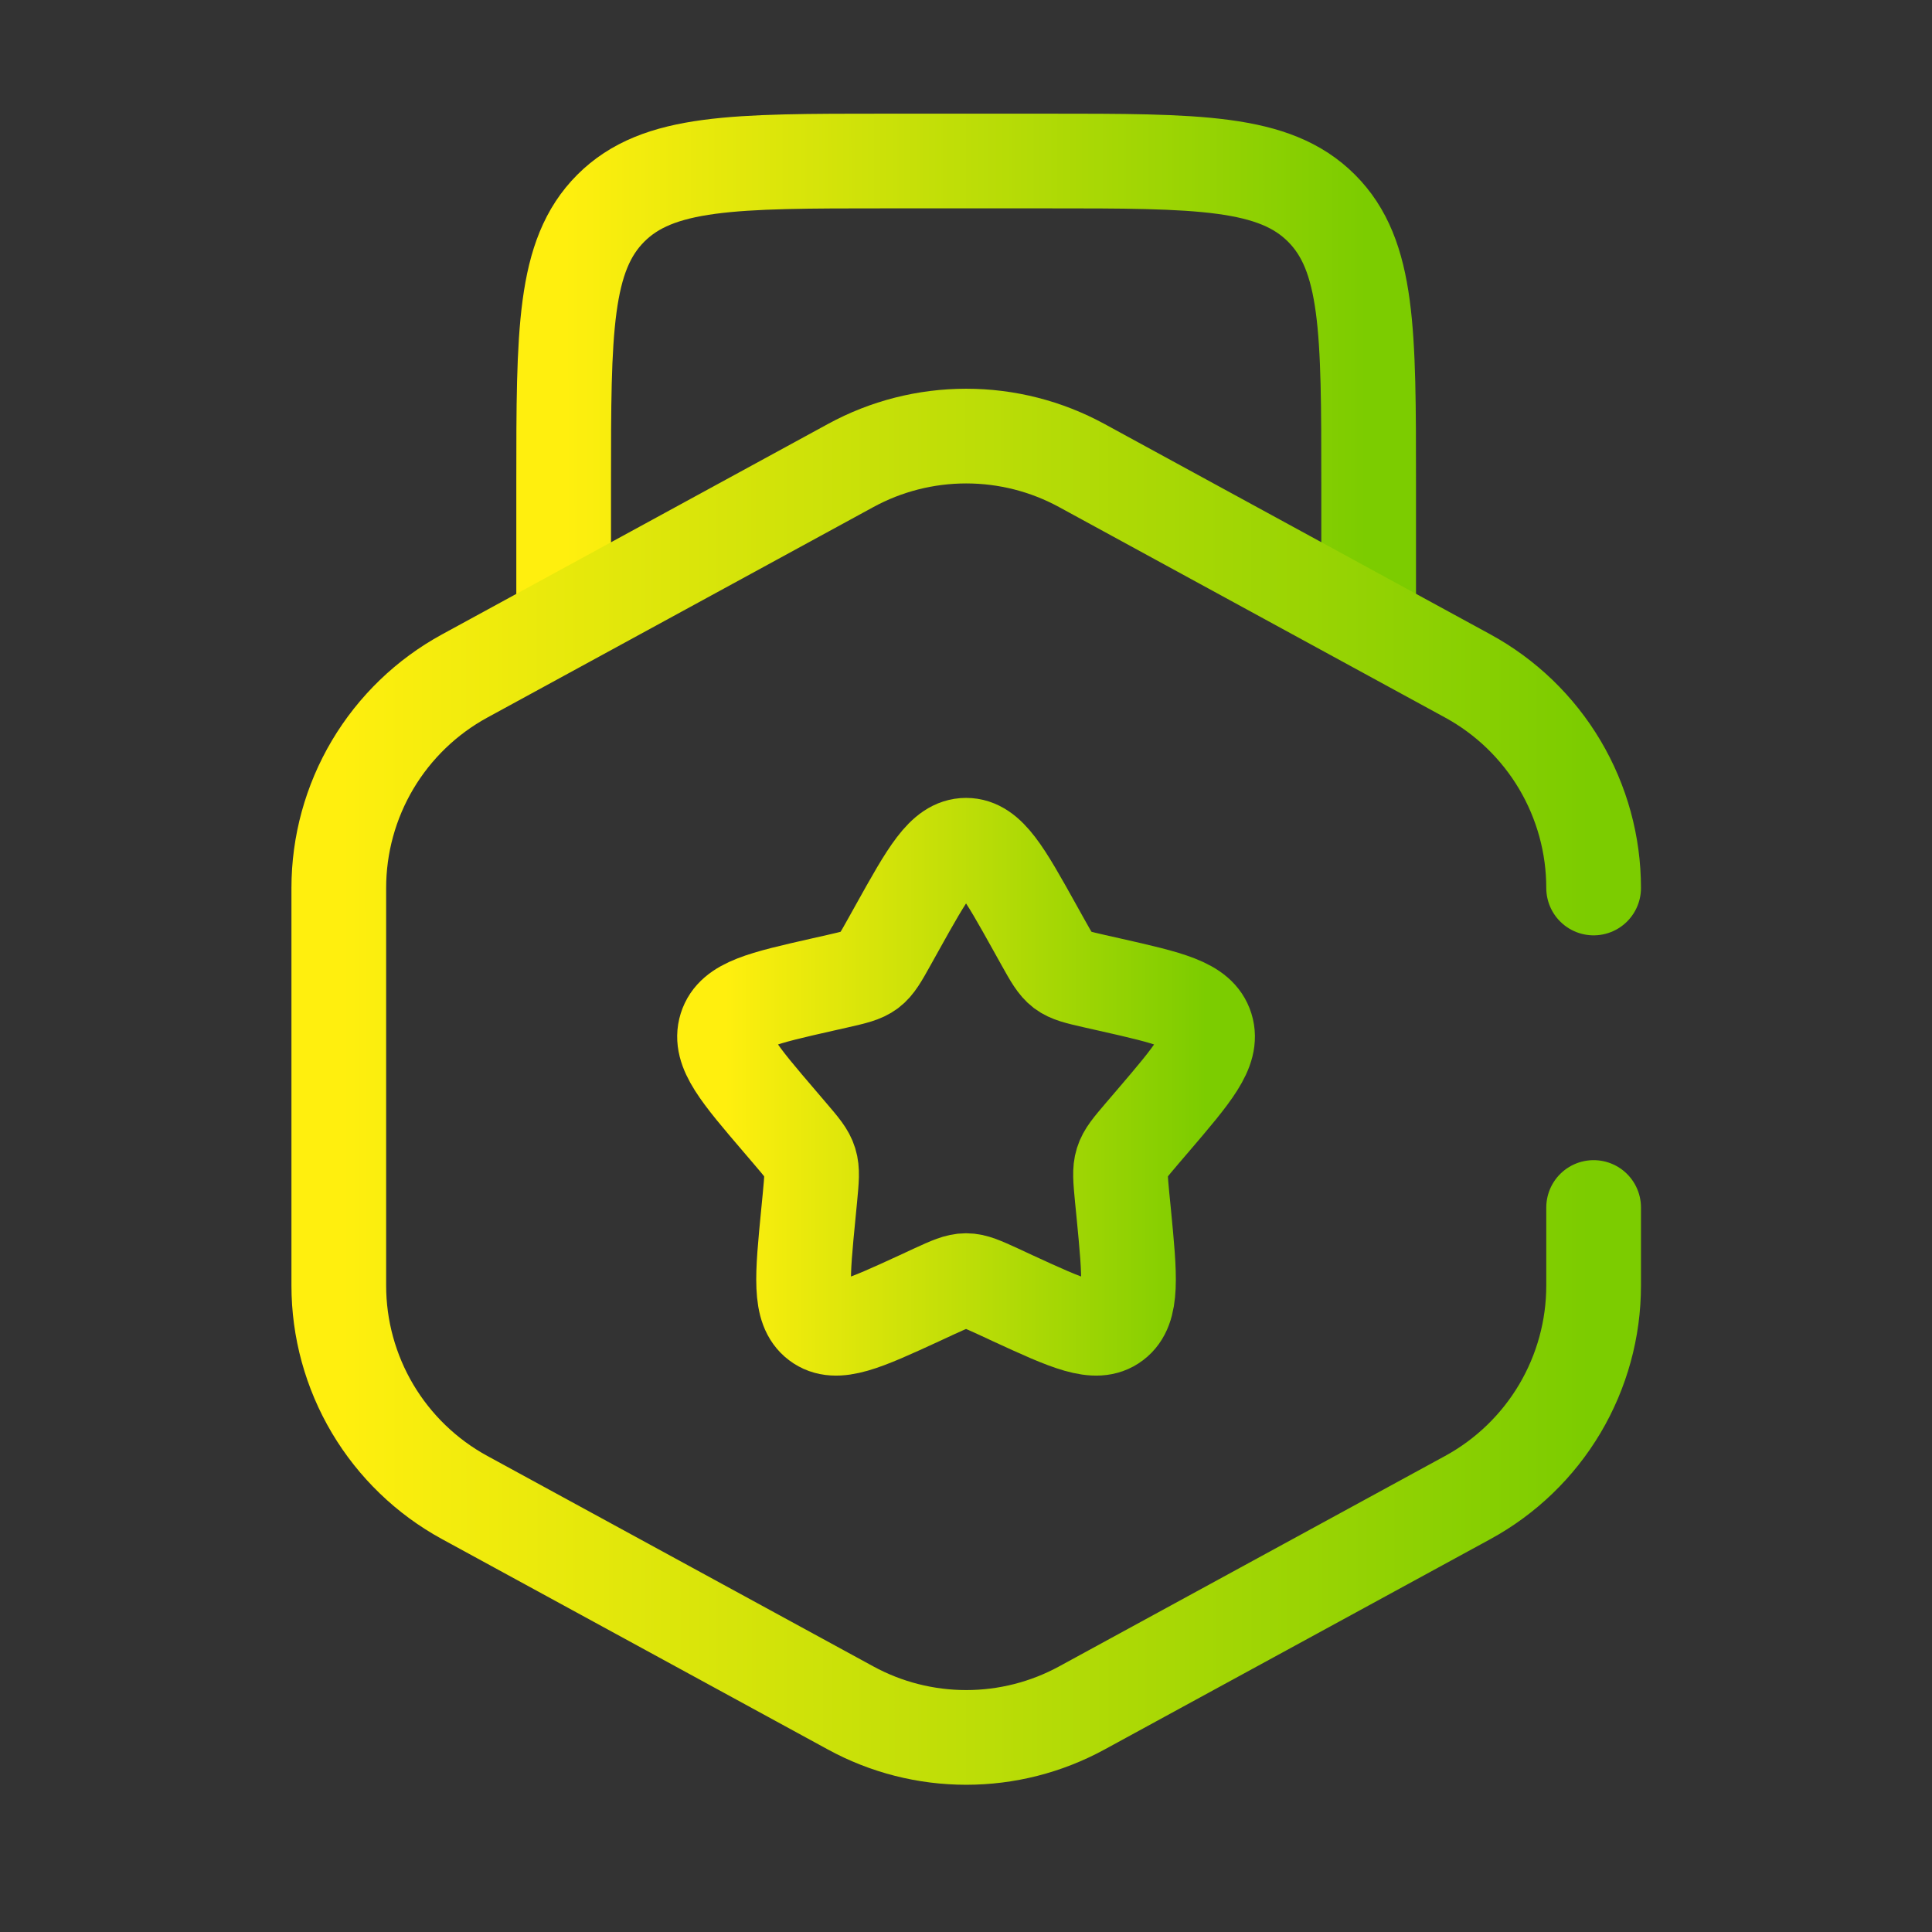 <svg width="56" height="56" viewBox="0 0 56 56" fill="none" xmlns="http://www.w3.org/2000/svg">
<rect x="0" y="0" width="56" height="56" fill="#333333" stroke="none"/>
<path d="M39.671 18.666V14C39.671 9.599 39.671 7.401 38.304 6.034C36.937 4.667 34.739 4.667 30.338 4.667H25.671C21.271 4.667 19.073 4.667 17.705 6.034C16.338 7.401 16.338 9.599 16.338 14V18.666" stroke="url(#paint0_linear_553_50811)" stroke-width="2.745"/>
<path d="M46.192 25.739C46.192 24.481 45.853 23.247 45.211 22.165C44.569 21.084 43.647 20.195 42.543 19.593L31.357 13.494C30.329 12.933 29.177 12.64 28.006 12.64C26.836 12.64 25.683 12.933 24.656 13.494L13.47 19.593C12.365 20.195 11.444 21.084 10.801 22.165C10.159 23.247 9.82 24.481 9.82 25.739V37.261C9.82 38.519 10.159 39.753 10.801 40.835C11.444 41.916 12.365 42.805 13.47 43.407L24.656 49.506C25.683 50.067 26.836 50.36 28.006 50.36C29.177 50.36 30.329 50.067 31.357 49.506L42.543 43.407C43.647 42.805 44.569 41.916 45.211 40.835C45.853 39.753 46.192 38.519 46.192 37.261V35" stroke="url(#paint1_linear_553_50811)" stroke-width="2.745" stroke-linecap="round"/>
<path d="M26.009 26.887C26.896 25.296 27.339 24.5 28.002 24.5C28.664 24.5 29.108 25.296 29.994 26.887L30.223 27.298C30.475 27.75 30.601 27.974 30.797 28.126C30.995 28.273 31.24 28.329 31.73 28.441L32.174 28.541C33.896 28.931 34.757 29.125 34.962 29.785C35.167 30.443 34.579 31.129 33.406 32.501L33.102 32.856C32.769 33.248 32.601 33.441 32.526 33.684C32.451 33.924 32.477 34.183 32.526 34.706L32.573 35.18C32.75 37.009 32.839 37.926 32.304 38.332C31.768 38.74 30.96 38.369 29.348 37.627L28.933 37.434C28.473 37.224 28.244 37.119 28.002 37.119C27.759 37.119 27.53 37.224 27.071 37.434L26.655 37.627C25.043 38.369 24.236 38.74 23.699 38.332C23.162 37.926 23.253 37.009 23.431 35.18L23.477 34.706C23.526 34.183 23.552 33.924 23.477 33.684C23.403 33.441 23.235 33.248 22.901 32.856L22.598 32.501C21.424 31.129 20.836 30.443 21.041 29.785C21.247 29.125 22.108 28.931 23.83 28.541L24.273 28.441C24.763 28.329 25.008 28.273 25.206 28.126C25.402 27.977 25.528 27.75 25.78 27.298L26.009 26.887Z" stroke="url(#paint2_linear_553_50811)" stroke-width="2.745"/>
<defs>
<linearGradient id="paint0_linear_553_50811" x1="16.389" y1="15.586" x2="39.603" y2="15.573" gradientUnits="userSpaceOnUse">
<stop stop-color="#FFEF0E"/>
<stop offset="1" stop-color="#7CCC00"/>
</linearGradient>
<linearGradient id="paint1_linear_553_50811" x1="9.899" y1="42.062" x2="46.086" y2="42.049" gradientUnits="userSpaceOnUse">
<stop stop-color="#FFEF0E"/>
<stop offset="1" stop-color="#7CCC00"/>
</linearGradient>
<linearGradient id="paint2_linear_553_50811" x1="21.031" y1="35.42" x2="34.962" y2="35.416" gradientUnits="userSpaceOnUse">
<stop stop-color="#FFEF0E"/>
<stop offset="1" stop-color="#7CCC00"/>
</linearGradient>
</defs>
</svg>
